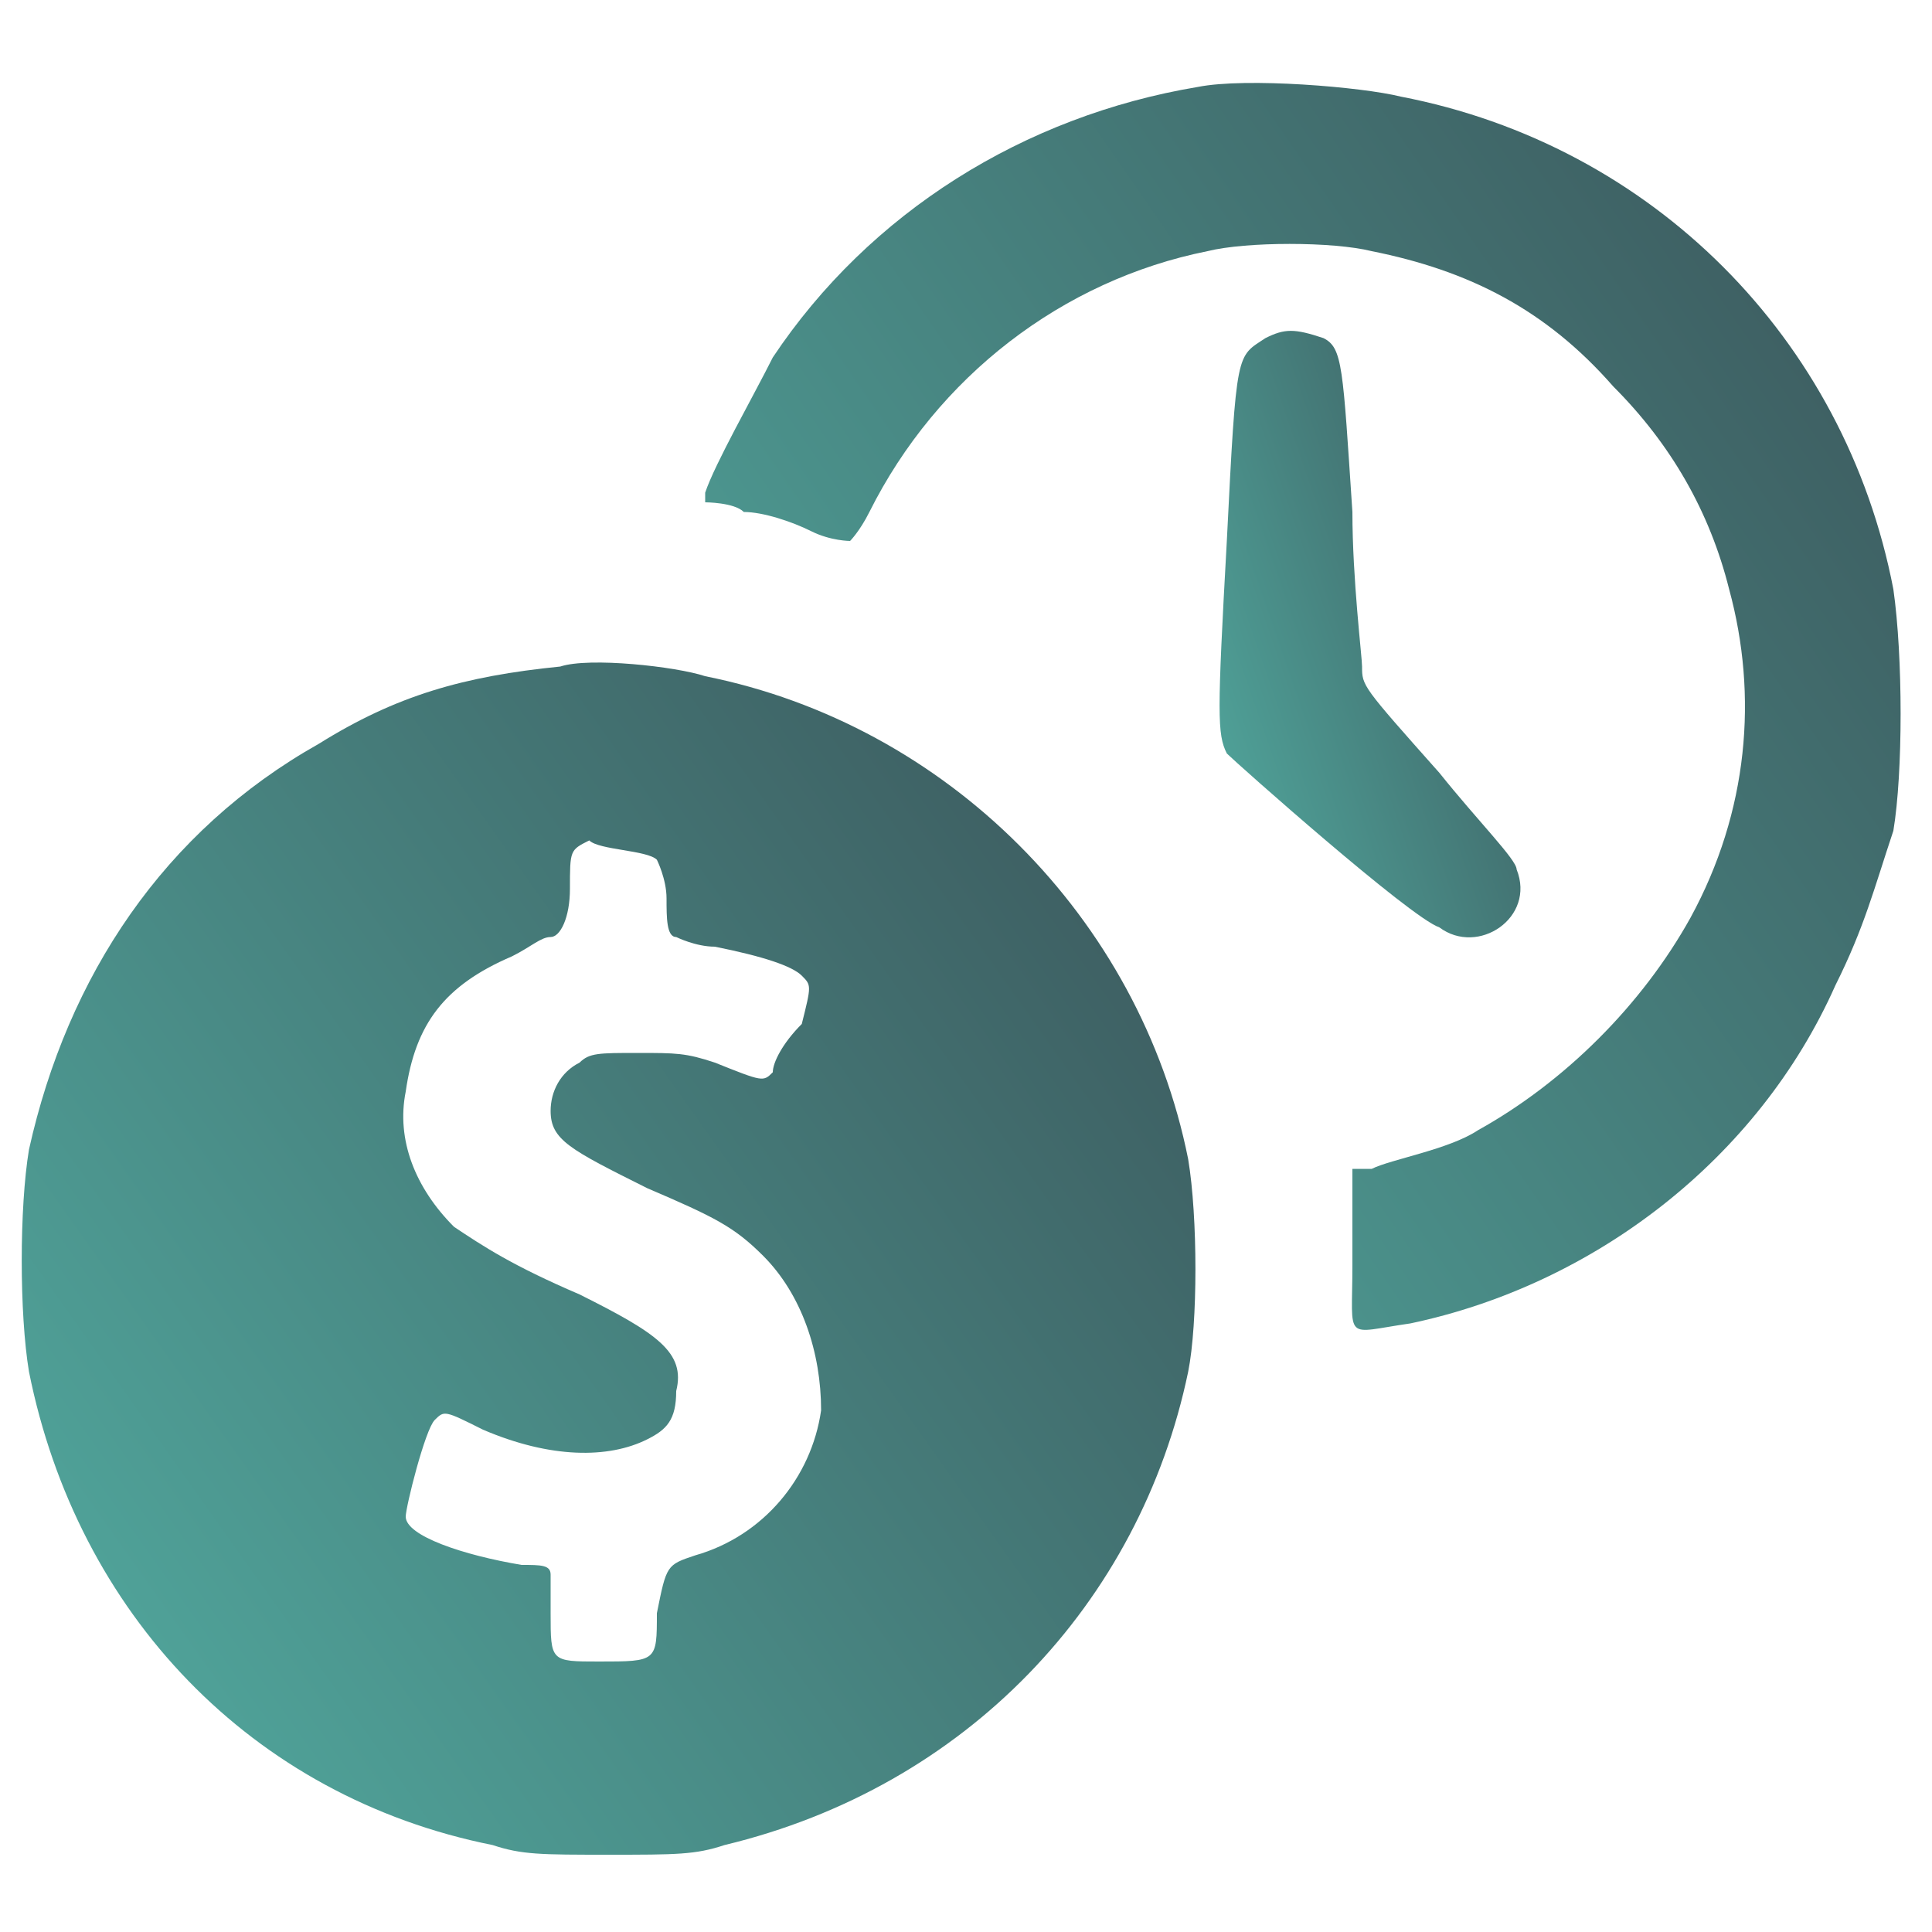 <?xml version="1.0" encoding="utf-8"?>
<!-- Generator: Adobe Illustrator 24.1.2, SVG Export Plug-In . SVG Version: 6.00 Build 0)  -->
<svg version="1.1" id="Layer_1" xmlns="http://www.w3.org/2000/svg" xmlns:xlink="http://www.w3.org/1999/xlink" x="0px" y="0px"
	 viewBox="0 0 20 20" style="enable-background:new 0 0 20 20;" xml:space="preserve">
<style type="text/css">
	.st0{clip-path:url(#SVGID_2_);}
	.st1{fill:url(#SVGID_3_);}
	.st2{fill:url(#SVGID_4_);}
	.st3{fill:url(#SVGID_5_);}
</style>
<g>
	<defs>
		<rect id="SVGID_1_" width="20" height="20"/>
	</defs>
	<clipPath id="SVGID_2_">
		<use xlink:href="#SVGID_1_"  style="overflow:visible;"/>
	</clipPath>
	<g class="st0">
		
			<linearGradient id="SVGID_3_" gradientUnits="userSpaceOnUse" x1="7.623" y1="10.71" x2="21.968" y2="20.64" gradientTransform="matrix(1 0 0 -1 0 22)">
			<stop  offset="0" style="stop-color:#50A59B"/>
			<stop  offset="1" style="stop-color:#394C53"/>
		</linearGradient>
		<path class="st1" d="M12.4,0.9C10.6,1.2,9,2.2,8,3.7C7.8,4.1,7.4,4.8,7.3,5.1c0,0.1,0,0.1,0,0.1c0,0,0.3,0,0.4,0.1
			c0.2,0,0.5,0.1,0.7,0.2c0.2,0.1,0.4,0.1,0.4,0.1c0,0,0.1-0.1,0.2-0.3c0.7-1.4,2-2.4,3.5-2.7c0.4-0.1,1.3-0.1,1.7,0
			c1,0.2,1.8,0.6,2.5,1.4c0.6,0.6,1,1.3,1.2,2.1c0.3,1.1,0.2,2.3-0.4,3.4c-0.5,0.9-1.3,1.7-2.2,2.2c-0.3,0.2-0.9,0.3-1.1,0.4l-0.2,0
			l0,0.2c0,0.1,0,0.5,0,0.8c0,0.8-0.1,0.7,0.6,0.6c1.9-0.4,3.6-1.7,4.4-3.5c0.3-0.6,0.4-1,0.6-1.6c0.1-0.6,0.1-1.8,0-2.5
			c-0.5-2.6-2.5-4.6-5.1-5.1C14.1,0.9,12.9,0.8,12.4,0.9z"/>
		
			<linearGradient id="SVGID_4_" gradientUnits="userSpaceOnUse" x1="12.202" y1="14.675" x2="16.901" y2="16.303" gradientTransform="matrix(1 0 0 -1 0 22)">
			<stop  offset="0" style="stop-color:#50A59B"/>
			<stop  offset="1" style="stop-color:#394C53"/>
		</linearGradient>
		<path class="st2" d="M13.1,3.5c-0.3,0.2-0.3,0.1-0.4,2.1c-0.1,1.8-0.1,2,0,2.2c0.1,0.1,1.9,1.7,2.2,1.8c0.4,0.3,1-0.1,0.8-0.6
			c0-0.1-0.4-0.5-0.8-1c-0.8-0.9-0.8-0.9-0.8-1.1c0-0.1-0.1-0.9-0.1-1.6c-0.1-1.5-0.1-1.7-0.3-1.8C13.4,3.4,13.3,3.4,13.1,3.5z"/>
		
			<linearGradient id="SVGID_5_" gradientUnits="userSpaceOnUse" x1="0.69" y1="4.991" x2="14.498" y2="14.783" gradientTransform="matrix(1 0 0 -1 0 22)">
			<stop  offset="0" style="stop-color:#50A59B"/>
			<stop  offset="1" style="stop-color:#394C53"/>
		</linearGradient>
		<path class="st3" d="M5.8,6.9C4.8,7,4.1,7.2,3.3,7.7c-1.6,0.9-2.6,2.4-3,4.2c-0.1,0.6-0.1,1.7,0,2.3c0.5,2.5,2.3,4.4,4.8,4.9
			c0.3,0.1,0.5,0.1,1.2,0.1s0.9,0,1.2-0.1c2.5-0.6,4.3-2.5,4.8-4.9c0.1-0.5,0.1-1.6,0-2.2c-0.5-2.5-2.5-4.5-5-5
			C7,6.9,6.1,6.8,5.8,6.9z M6.8,8.9c0,0,0.1,0.2,0.1,0.4c0,0.2,0,0.4,0.1,0.4c0,0,0.2,0.1,0.4,0.1c0.5,0.1,0.8,0.2,0.9,0.3
			c0.1,0.1,0.1,0.1,0,0.5C8.1,10.8,8,11,8,11.1c-0.1,0.1-0.1,0.1-0.6-0.1c-0.3-0.1-0.4-0.1-0.8-0.1c-0.4,0-0.5,0-0.6,0.1
			c-0.2,0.1-0.3,0.3-0.3,0.5c0,0.3,0.2,0.4,1,0.8c0.7,0.3,0.9,0.4,1.2,0.7c0.4,0.4,0.6,1,0.6,1.6c-0.1,0.7-0.6,1.3-1.3,1.5
			c-0.3,0.1-0.3,0.1-0.4,0.6c0,0.5,0,0.5-0.6,0.5c-0.5,0-0.5,0-0.5-0.5c0-0.2,0-0.4,0-0.4c0-0.1-0.1-0.1-0.3-0.1
			c-0.6-0.1-1.2-0.3-1.2-0.5c0-0.1,0.2-0.9,0.3-1c0.1-0.1,0.1-0.1,0.5,0.1c0.7,0.3,1.3,0.3,1.7,0.1C6.9,14.8,7,14.7,7,14.4
			c0.1-0.4-0.2-0.6-1-1c-0.7-0.3-1-0.5-1.3-0.7c-0.4-0.4-0.6-0.9-0.5-1.4c0.1-0.7,0.4-1.1,1.1-1.4c0.2-0.1,0.3-0.2,0.4-0.2
			c0.1,0,0.2-0.2,0.2-0.5c0-0.4,0-0.4,0.2-0.5C6.2,8.8,6.7,8.8,6.8,8.9z"/>
	</g>
</g>
</svg>
